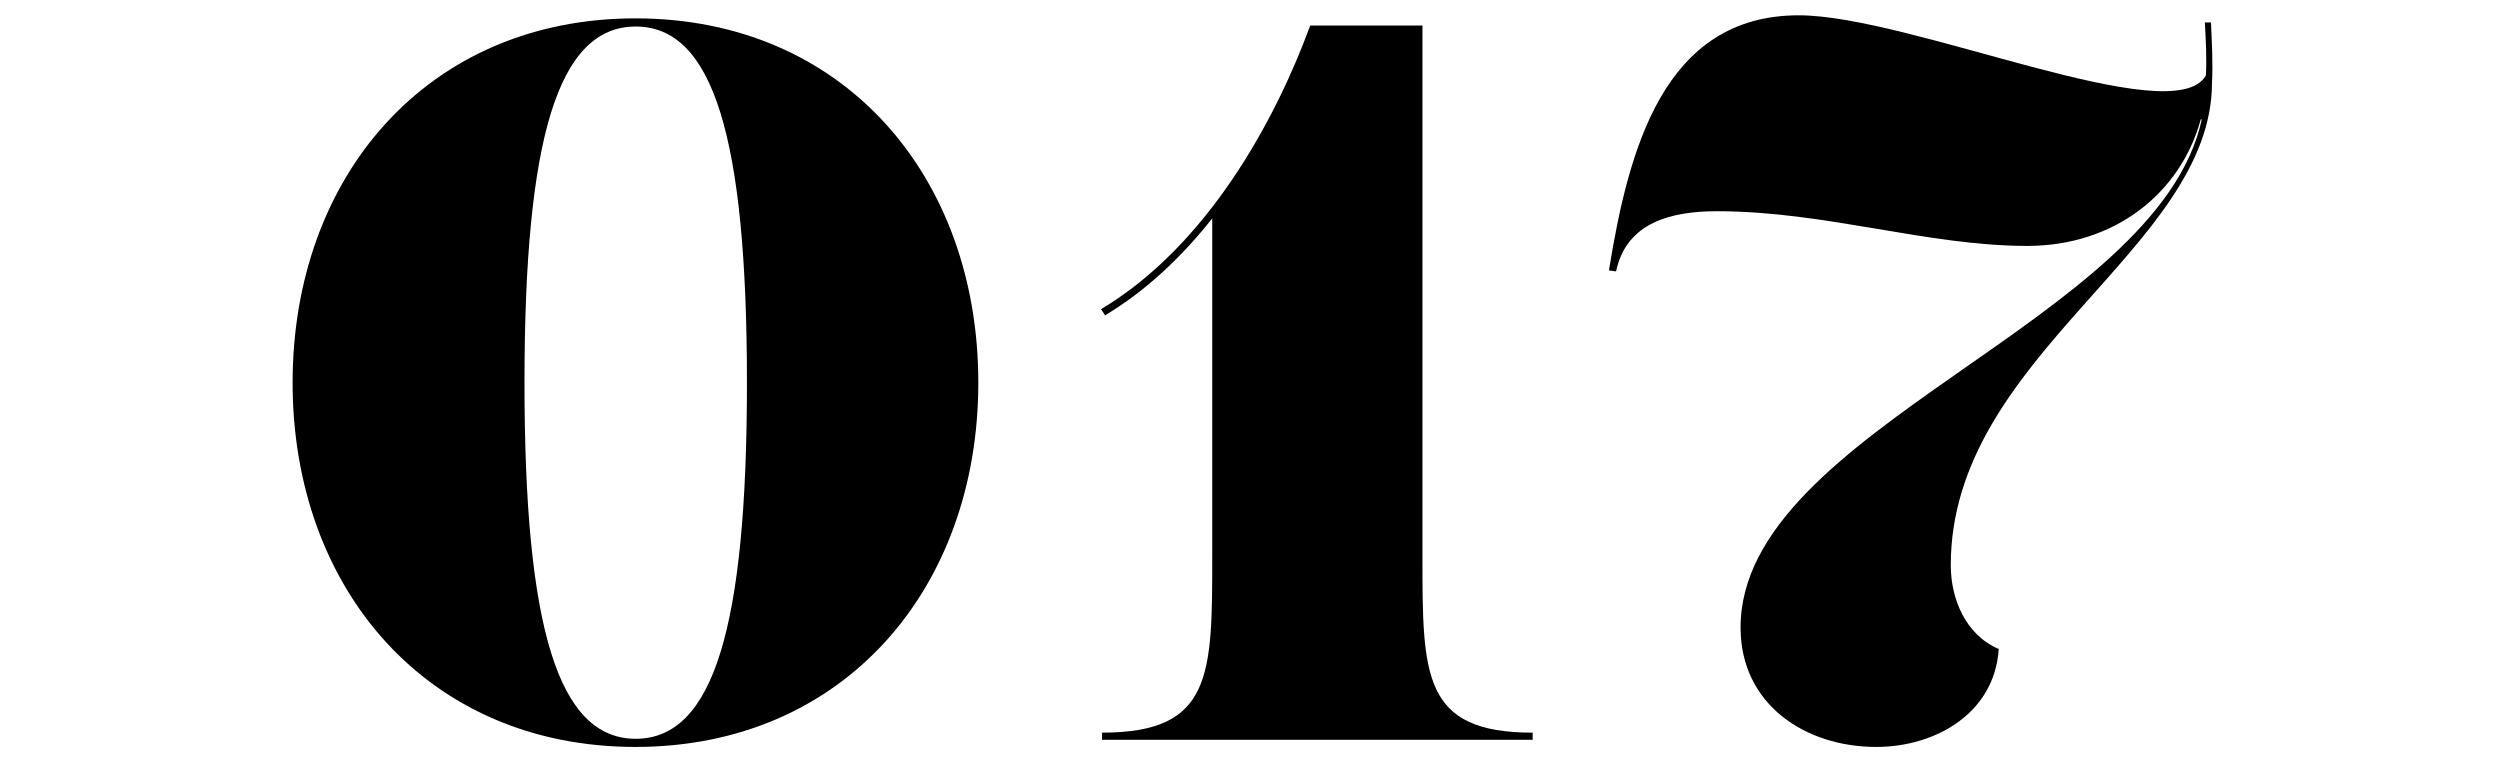<?xml version="1.0" encoding="utf-8"?>
<!-- Generator: Adobe Illustrator 25.0.0, SVG Export Plug-In . SVG Version: 6.00 Build 0)  -->
<svg version="1.1" id="レイヤー_1のコピー" xmlns="http://www.w3.org/2000/svg" xmlns:xlink="http://www.w3.org/1999/xlink"
	 x="0px" y="0px" viewBox="0 0 98 30" style="enable-background:new 0 0 98 30;" xml:space="preserve">
<g>
	<path d="M38.35,15c0,8.08-5.28,14.28-13.44,14.28c-8.16,0-13.44-6.2-13.44-14.28c0-8.08,5.28-14.28,13.44-14.28
		C33.08,0.72,38.35,6.92,38.35,15z M29.28,15c0-9.6-1.32-13.96-4.36-13.96c-3.04,0-4.36,4.36-4.36,13.96s1.32,13.96,4.36,13.96
		C27.96,28.96,29.28,24.6,29.28,15z"/>
	<path d="M43.2,29v-0.28c4.32,0,4.32-2.24,4.32-6.92V8.56c-1.2,1.52-2.6,2.84-4.2,3.8l-0.16-0.24C47.32,9.64,50,4.72,51.36,1h4.4
		v20.8c0,4.68,0,6.92,4.32,6.92V29H43.2z"/>
	<path d="M86.47,2.96c0.04-0.64,0-1.36-0.04-2.08h0.24c0.04,0.84,0.08,1.64,0.04,2.36c0,6.52-10.24,10.68-10.24,18.92
		c0,1.28,0.56,2.72,1.88,3.28c-0.16,2.52-2.48,3.84-4.8,3.84c-2.8,0-5.32-1.68-5.32-4.68c0-7.8,16.36-11.96,18.08-19.92h-0.04
		c-0.8,2.92-3.4,4.96-6.8,4.96c-3.92,0-7.92-1.36-12.16-1.36c-1.8,0-3.56,0.44-3.96,2.36l-0.28-0.04c0.76-4.68,2.12-10,7.44-10
		C74.88,0.6,85.19,5.2,86.47,2.96z"/>
</g>
</svg>

